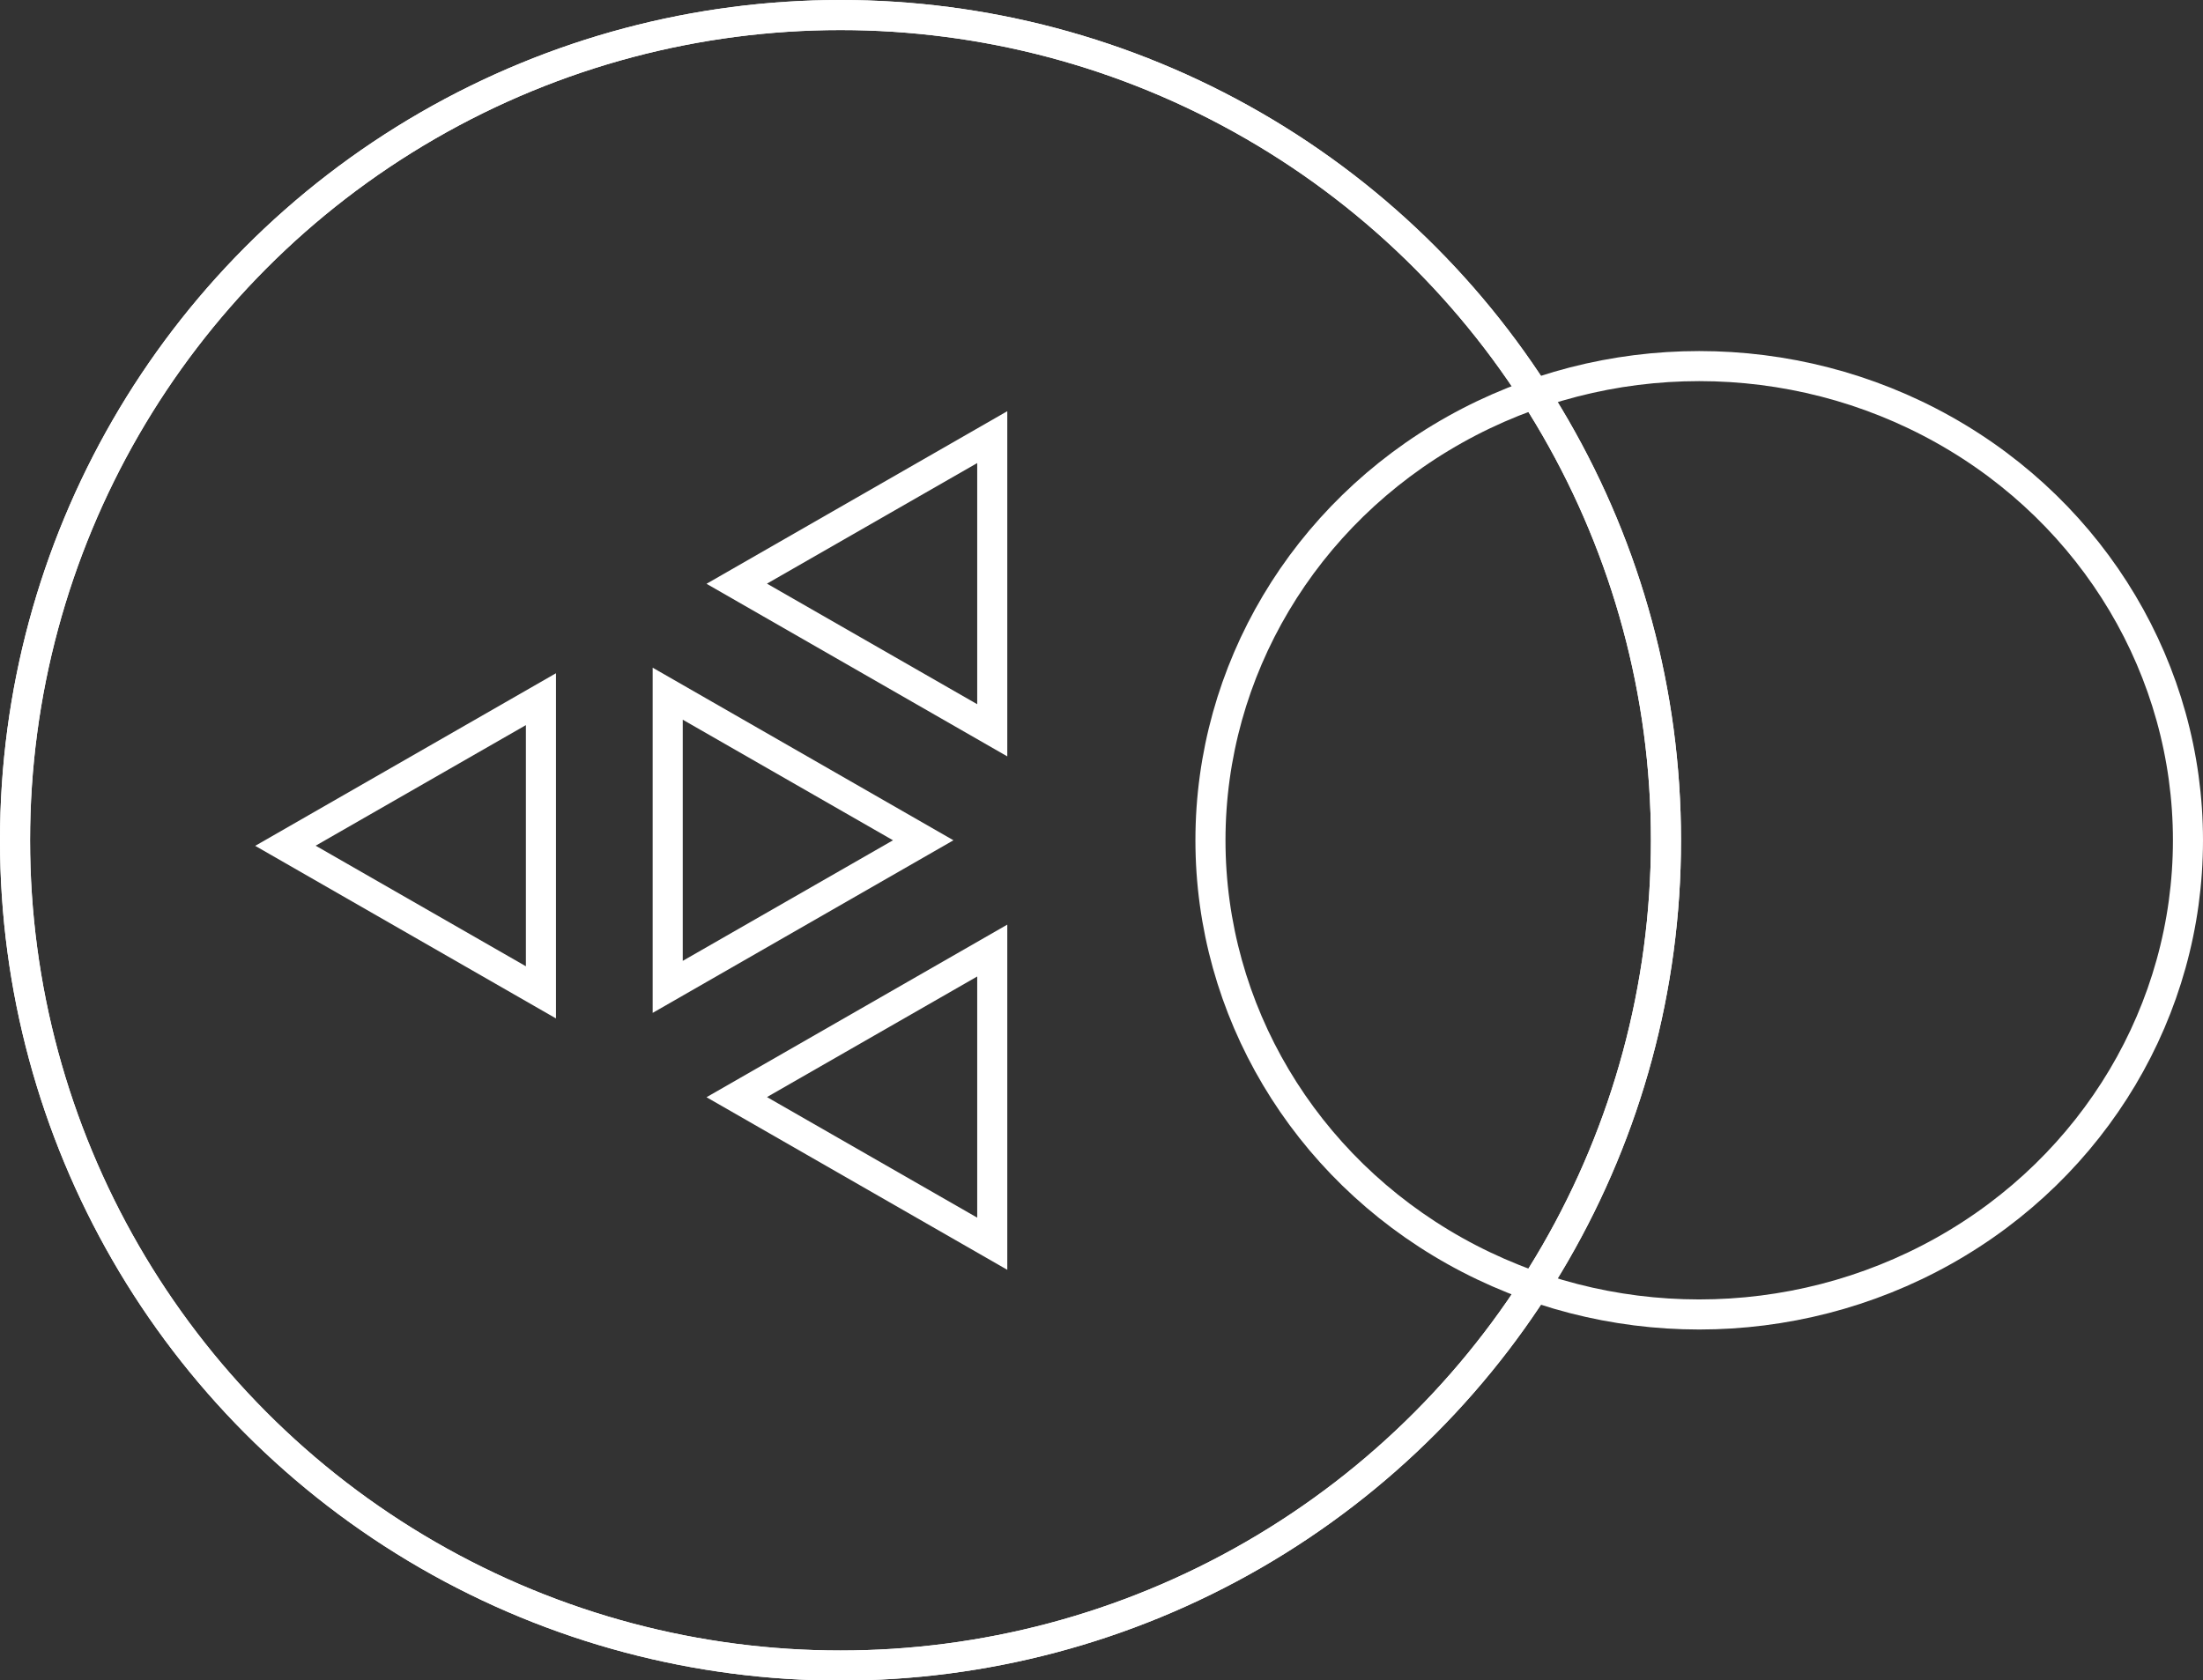 <?xml version="1.0" encoding="UTF-8"?> <svg xmlns="http://www.w3.org/2000/svg" id="Layer_2" data-name="Layer 2" viewBox="0 0 146.49 111.77"><rect x="0" y="0" width="146.49" height="111.77" fill="#333333" stroke="none"/><defs><style> .cls-1 { fill: #fff; } .cls-2 { fill: none; stroke: #fff; stroke-miterlimit: 10; stroke-width: 2px; } </style></defs><g id="Layer_1-2" data-name="Layer 1"><g><g><path class="cls-1" d="m34.97,48.22v16.05l-13.98-8.02,13.98-8.02m2-3.45l-20,11.48,20,11.48v-22.96h0Z"></path><path class="cls-1" d="m64.98,64.94v16.05l-13.98-8.02,13.98-8.02m2-3.45l-20,11.48,20,11.48v-22.96h0Z"></path><path class="cls-1" d="m64.98,30.79v16.05l-13.98-8.02,13.98-8.02m2-3.45l-20,11.48,20,11.48v-22.96h0Z"></path><path class="cls-1" d="m45.4,47.87l13.98,8.02-13.98,8.02v-16.05m-2-3.45v22.96l20-11.48-20-11.48h0Z"></path></g><circle class="cls-2" cx="55.89" cy="55.89" r="54.89"></circle><circle class="cls-2" cx="55.89" cy="55.89" r="54.89"></circle><ellipse class="cls-2" cx="112.99" cy="55.89" rx="32.5" ry="31.54"></ellipse></g></g></svg> 